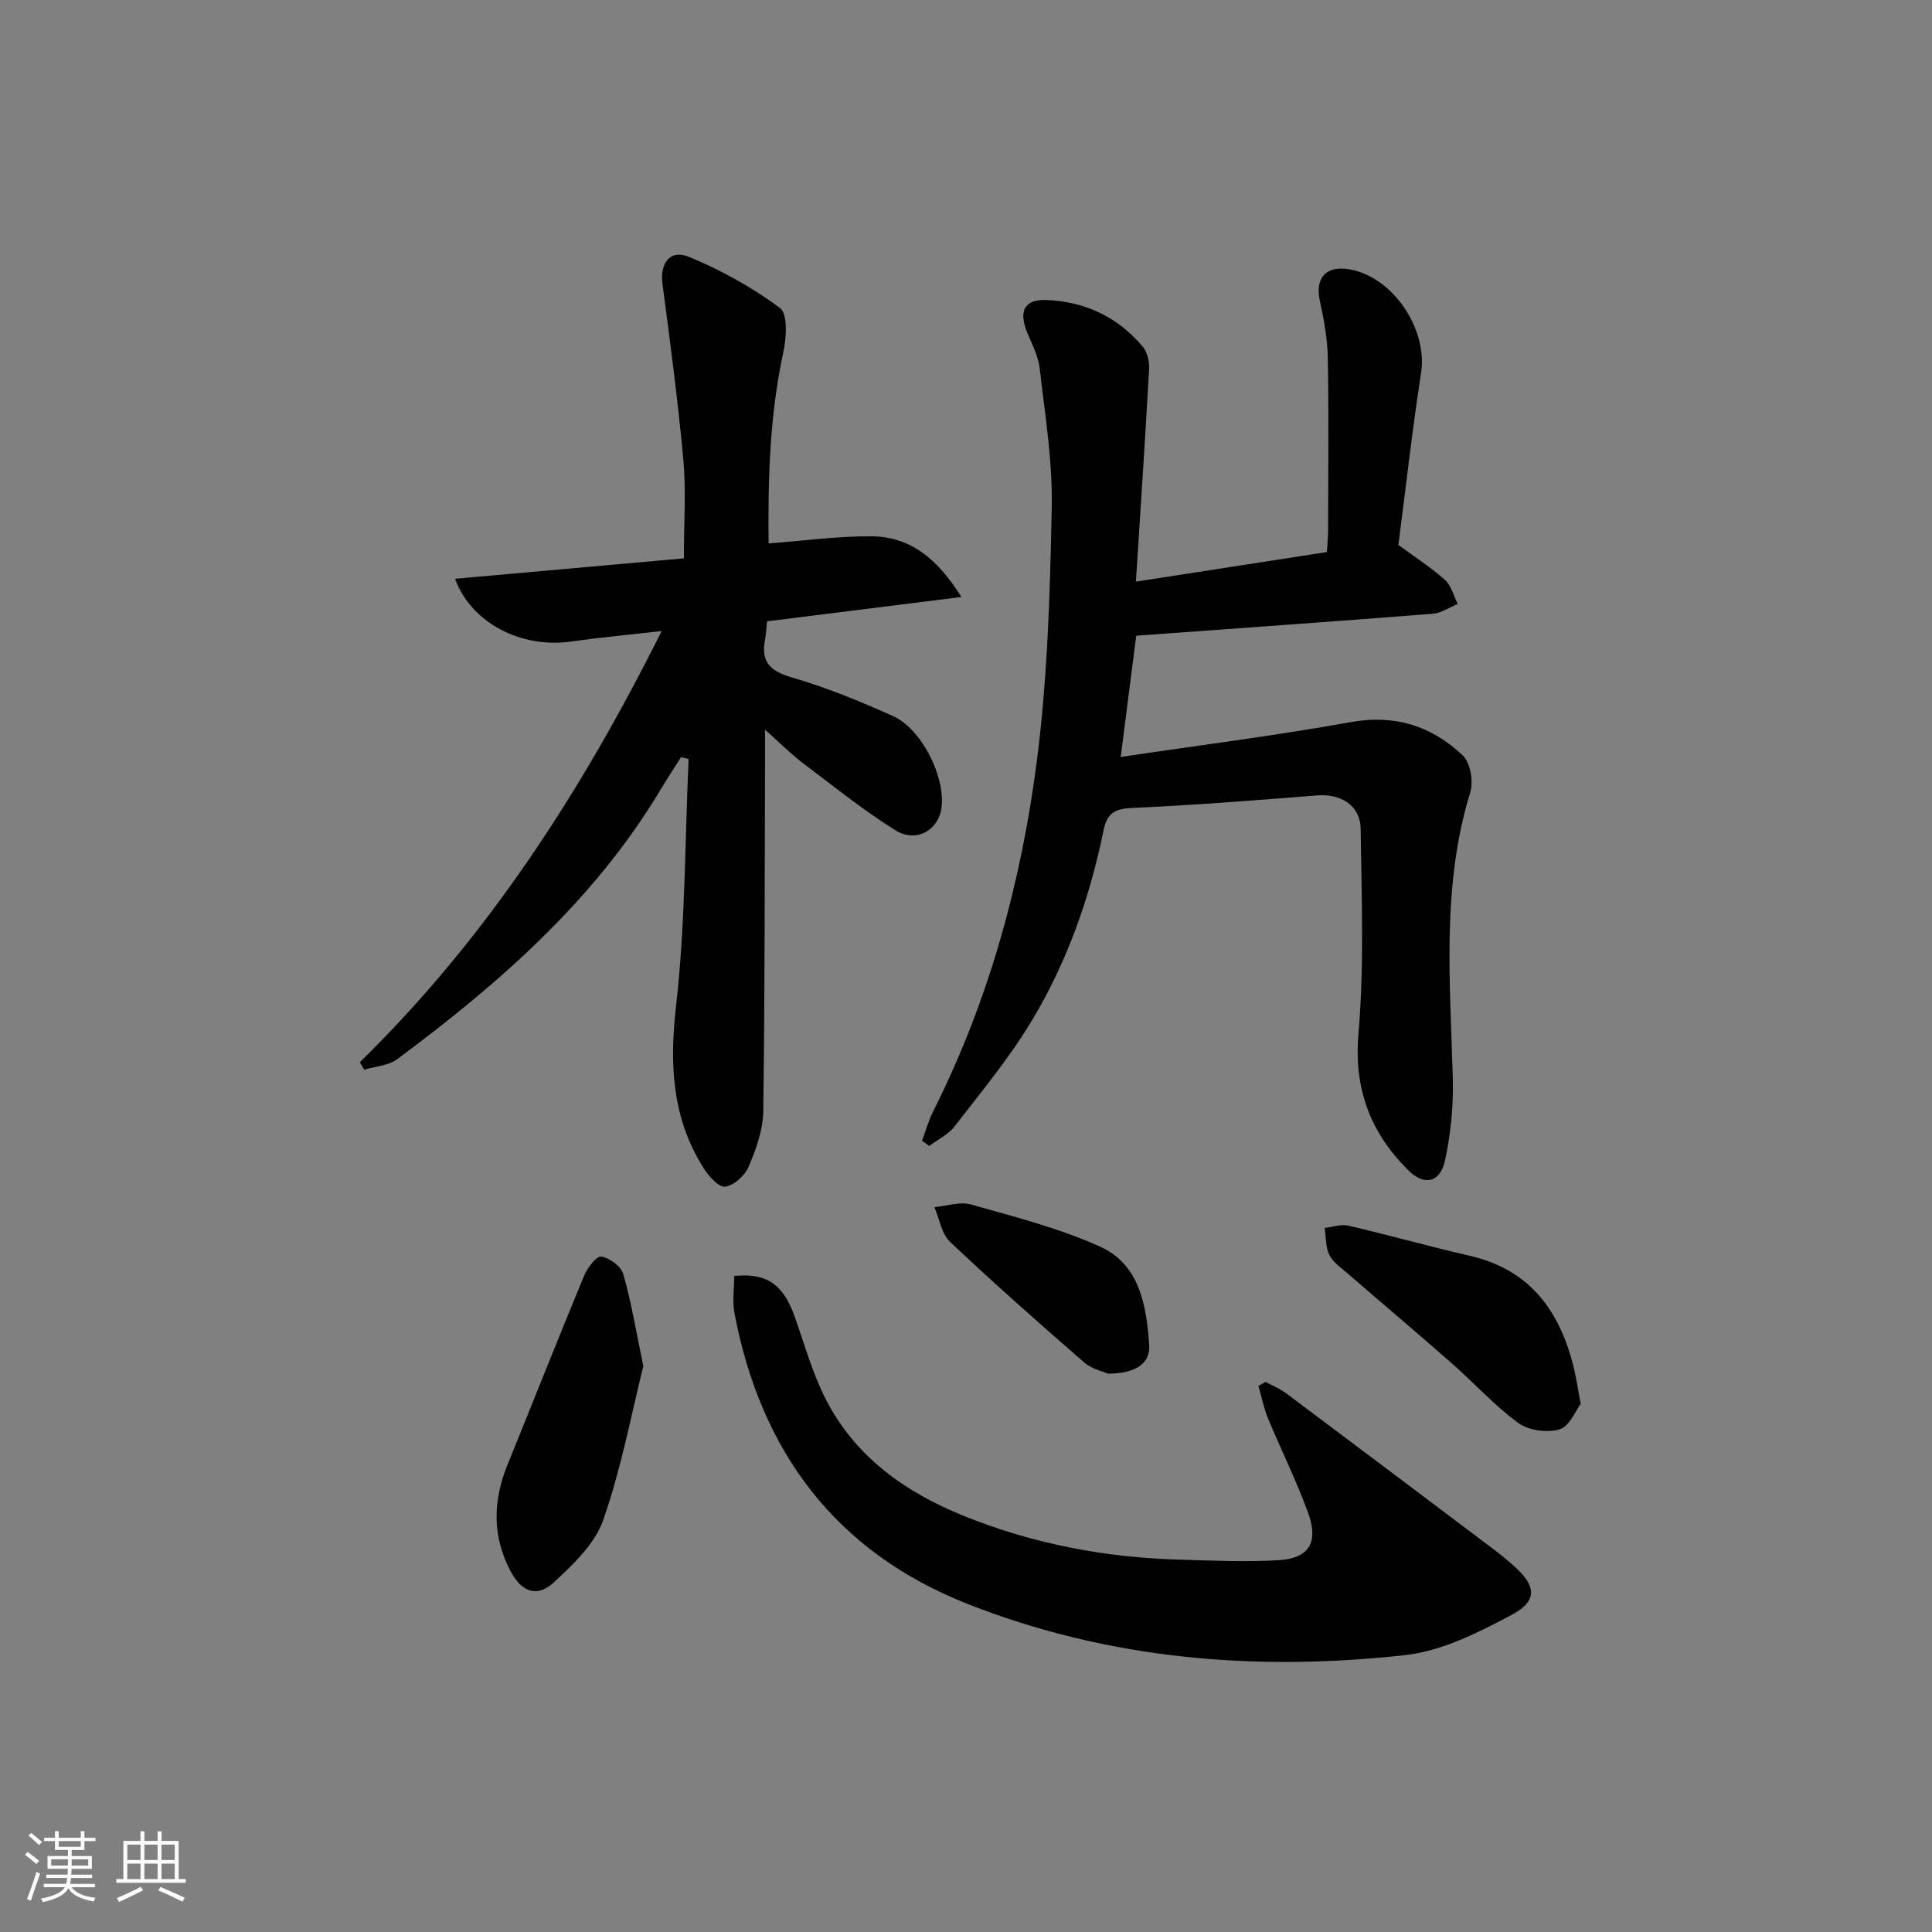 <svg enable-background="new 0 0 400 400" viewBox="0 0 400 400" xmlns="http://www.w3.org/2000/svg"><rect x="0" y="0" width="400" height="400" fill="#808080" stroke="none"/><path d="m5.17 384 .55-.58c.85.61 1.65 1.24 2.4 1.87l-.59.64c-.83-.73-1.62-1.38-2.36-1.93m1.22 9.53-.82-.34c.71-1.76 1.37-3.64 1.98-5.63.24.13.5.25.76.36-.6 1.67-1.24 3.54-1.92 5.61m-.5-13.5.57-.54c.56.44 1.31 1.06 2.26 1.87l-.65.64c-.67-.66-1.4-1.32-2.18-1.97m3.25.46h2.24v-1.36h.77v1.36h4.57v-1.36h.76v1.36h2.28v.69h-2.28v1.84h-2.64v1.26h4.18v2.64h-4.21c0 .45-.02.86-.05 1.21h4.32v.69h-4.38c-.04.34-.1.75-.19 1.22h5.15v.69h-4.82c.87 1.19 2.51 1.92 4.93 2.19-.17.31-.3.57-.37.76-2.77-.49-4.52-1.41-5.26-2.76-.56 1.26-2.3 2.23-5.24 2.9-.12-.24-.26-.48-.43-.72 2.73-.55 4.38-1.34 4.96-2.38h-4.38v-.69h4.65c.1-.38.17-.79.21-1.22h-4.32v-.69h4.4c.03-.34.05-.75.05-1.21h-4.2v-2.64h4.23v-1.26h-2.69v-1.84h-2.24zm1.46 4.46v1.29h3.45c.01-.4.02-.57.01-.53v-.32-.45h-3.46zm1.55-2.59h4.57v-1.19h-4.57zm6.11 2.59h-3.42v.77c-.01.19-.01.37-.02.53h3.44z" fill="#fafbfc"/><path d="m32.63 379.16h.82v1.98h3.54v7.89h1.46v.78h-14.37v-.78h1.46v-7.89h3.54v-1.98h.82v1.98h2.73zm-3.49 11.48.5.73c-1.61.82-3.28 1.63-5 2.42-.13-.27-.28-.55-.44-.82 1.75-.73 3.4-1.5 4.94-2.33m-2.78-5.55h2.73v-3.18h-2.73zm0 3.95h2.73v-3.2h-2.73zm3.54-3.95h2.73v-3.18h-2.73zm0 3.95h2.73v-3.2h-2.73zm7.89 4.68c-1.84-.92-3.51-1.7-5.02-2.32l.45-.73c1.89.8 3.57 1.55 5.04 2.23zm-1.62-11.81h-2.73v3.18h2.73zm-2.73 7.13h2.73v-3.2h-2.73z" fill="#fafbfc"/><g fill="#000001"><path d="m190.9 236.18c.77-2.07 1.36-4.23 2.35-6.19 11.55-22.96 18.23-47.48 21.46-72.76 2.2-17.26 2.7-34.79 3.04-52.22.19-9.57-1.4-19.2-2.5-28.77-.29-2.56-1.6-5.03-2.61-7.47-1.75-4.27-.57-6.82 3.9-6.66 7.95.28 14.83 3.45 20.02 9.62.95 1.13 1.44 3.07 1.35 4.6-.79 14.4-1.76 28.79-2.73 44.09 13.74-2.13 26.39-4.08 39.54-6.12.09-1.55.25-3.14.25-4.73.02-11.83.15-23.67-.06-35.49-.07-3.93-.8-7.9-1.64-11.76-1.05-4.79 1.26-7.42 6.17-6.55 9 1.59 16.17 12.39 14.78 21.41-1.84 11.96-3.19 24-4.7 35.64 3.41 2.51 6.75 4.66 9.67 7.27 1.31 1.17 1.77 3.28 2.62 4.96-1.73.7-3.42 1.88-5.19 2.02-20.36 1.6-40.73 3.04-61.38 4.55-1.02 7.97-2.06 16.12-3.21 25.1 16.19-2.41 31.94-4.39 47.54-7.2 9.24-1.67 16.86.79 23.3 6.91 1.57 1.5 2.22 5.38 1.53 7.62-6.02 19.55-4.13 39.48-3.61 59.38.14 5.58-.43 11.3-1.6 16.76-1.01 4.69-4.3 5.42-7.66 2.07-7.8-7.79-11.27-16.79-10.27-28.33 1.21-14.02.63-28.21.45-42.33-.06-4.85-4.13-7.32-9.05-6.92-12.75 1.02-25.5 2.02-38.28 2.6-3.63.17-5.18 1.05-5.93 4.75-2.83 13.92-7.58 27.27-14.91 39.43-4.61 7.65-10.4 14.62-15.88 21.72-1.31 1.7-3.48 2.73-5.26 4.07-.49-.35-.99-.71-1.5-1.07z"/><path d="m74.49 219.93c26.19-25.63 45.78-55.78 62.5-89.28-7.02.8-12.95 1.35-18.84 2.18-10.26 1.44-20.62-3.86-23.93-13 15.71-1.4 31.26-2.79 47.37-4.23 0-7.42.48-13.91-.1-20.3-1.11-12.2-2.73-24.36-4.33-36.51-.56-4.25 1.53-7.23 5.46-5.62 6.65 2.73 13.1 6.32 18.86 10.59 1.64 1.22 1.35 6.18.7 9.16-2.83 13.08-3.2 26.25-3.05 39.59 7.47-.56 14.39-1.53 21.31-1.47 7.9.06 13.54 4.46 18.61 12.56-14.03 1.76-26.98 3.38-40.24 5.04-.14 1.3-.19 2.6-.43 3.86-.89 4.66 1.19 6.49 5.67 7.79 7.13 2.07 14.07 4.92 20.86 7.98 5.9 2.66 10.76 12.44 10.04 18.79-.54 4.78-5.23 7.56-9.59 4.83-6.72-4.22-12.95-9.23-19.3-14.03-2.33-1.77-4.41-3.88-7.67-6.79 0 3.09.01 4.85 0 6.6-.08 24.15-.03 48.31-.37 72.46-.05 3.84-1.49 7.81-3.02 11.42-.78 1.84-3.06 3.92-4.88 4.14-1.34.17-3.44-2.24-4.5-3.93-6.5-10.35-7.03-21.41-5.65-33.49 1.93-16.91 1.83-34.06 2.6-51.11-.52-.13-1.05-.26-1.57-.4-1.44 2.29-2.93 4.54-4.32 6.86-13.72 22.87-33.35 39.98-54.41 55.65-1.82 1.36-4.55 1.5-6.86 2.2-.29-.5-.61-1.02-.92-1.54z"/><path d="m262.01 286.1c1.41.77 2.94 1.38 4.22 2.33 14.36 10.74 28.68 21.53 42.99 32.32 1.46 1.1 2.88 2.27 4.24 3.48 4.6 4.09 4.95 7.23-.48 10.11-6.92 3.67-14.45 7.49-22.04 8.33-30.91 3.43-61.45.91-90.63-10.6-27.33-10.78-42.82-31.59-48.24-60.17-.48-2.51-.06-5.18-.06-7.73 6.78-.68 10.17 1.78 12.54 8.47 1.98 5.61 3.59 11.42 6.24 16.71 6.12 12.21 16.61 19.63 29 24.6 14.18 5.69 28.96 8.51 44.19 8.95 6.96.2 13.95.54 20.88.11 6.09-.38 8.15-3.66 6.05-9.56-2.39-6.71-5.62-13.11-8.35-19.71-.9-2.17-1.36-4.52-2.02-6.78.49-.27.98-.56 1.47-.86z"/><path d="m133.19 282.84c-2.46 9.85-4.55 21.13-8.29 31.84-1.73 4.96-6.25 9.27-10.31 13-3.42 3.14-6.61 1.89-8.85-2.32-3.86-7.24-3.71-14.6-.67-22.09 5.3-13.05 10.48-26.15 15.87-39.16.68-1.63 2.57-4.11 3.54-3.96 1.72.28 4.09 2.01 4.55 3.6 1.65 5.69 2.6 11.58 4.16 19.09z"/><path d="m327.27 290.67c-1.06 1.38-2.33 4.65-4.39 5.27-2.55.77-6.41.22-8.55-1.34-4.94-3.61-9.11-8.26-13.73-12.32-7.12-6.26-14.38-12.38-21.55-18.59-1.38-1.19-3.05-2.33-3.82-3.87-.81-1.62-.68-3.71-.97-5.59 1.64-.18 3.39-.83 4.91-.47 8.39 1.95 16.68 4.3 25.08 6.22 12.65 2.9 18.82 11.61 21.65 23.46.46 1.93.74 3.9 1.37 7.23z"/><path d="m229.45 284.41c-.89-.4-3.32-.9-4.95-2.31-9.41-8.17-18.75-16.43-27.8-24.98-1.77-1.67-2.2-4.76-3.24-7.19 2.54-.23 5.3-1.21 7.59-.55 9.03 2.56 18.25 4.89 26.75 8.74 8.19 3.71 9.57 12.27 10.13 20.34.25 3.83-2.76 5.89-8.48 5.95z"/></g></svg>